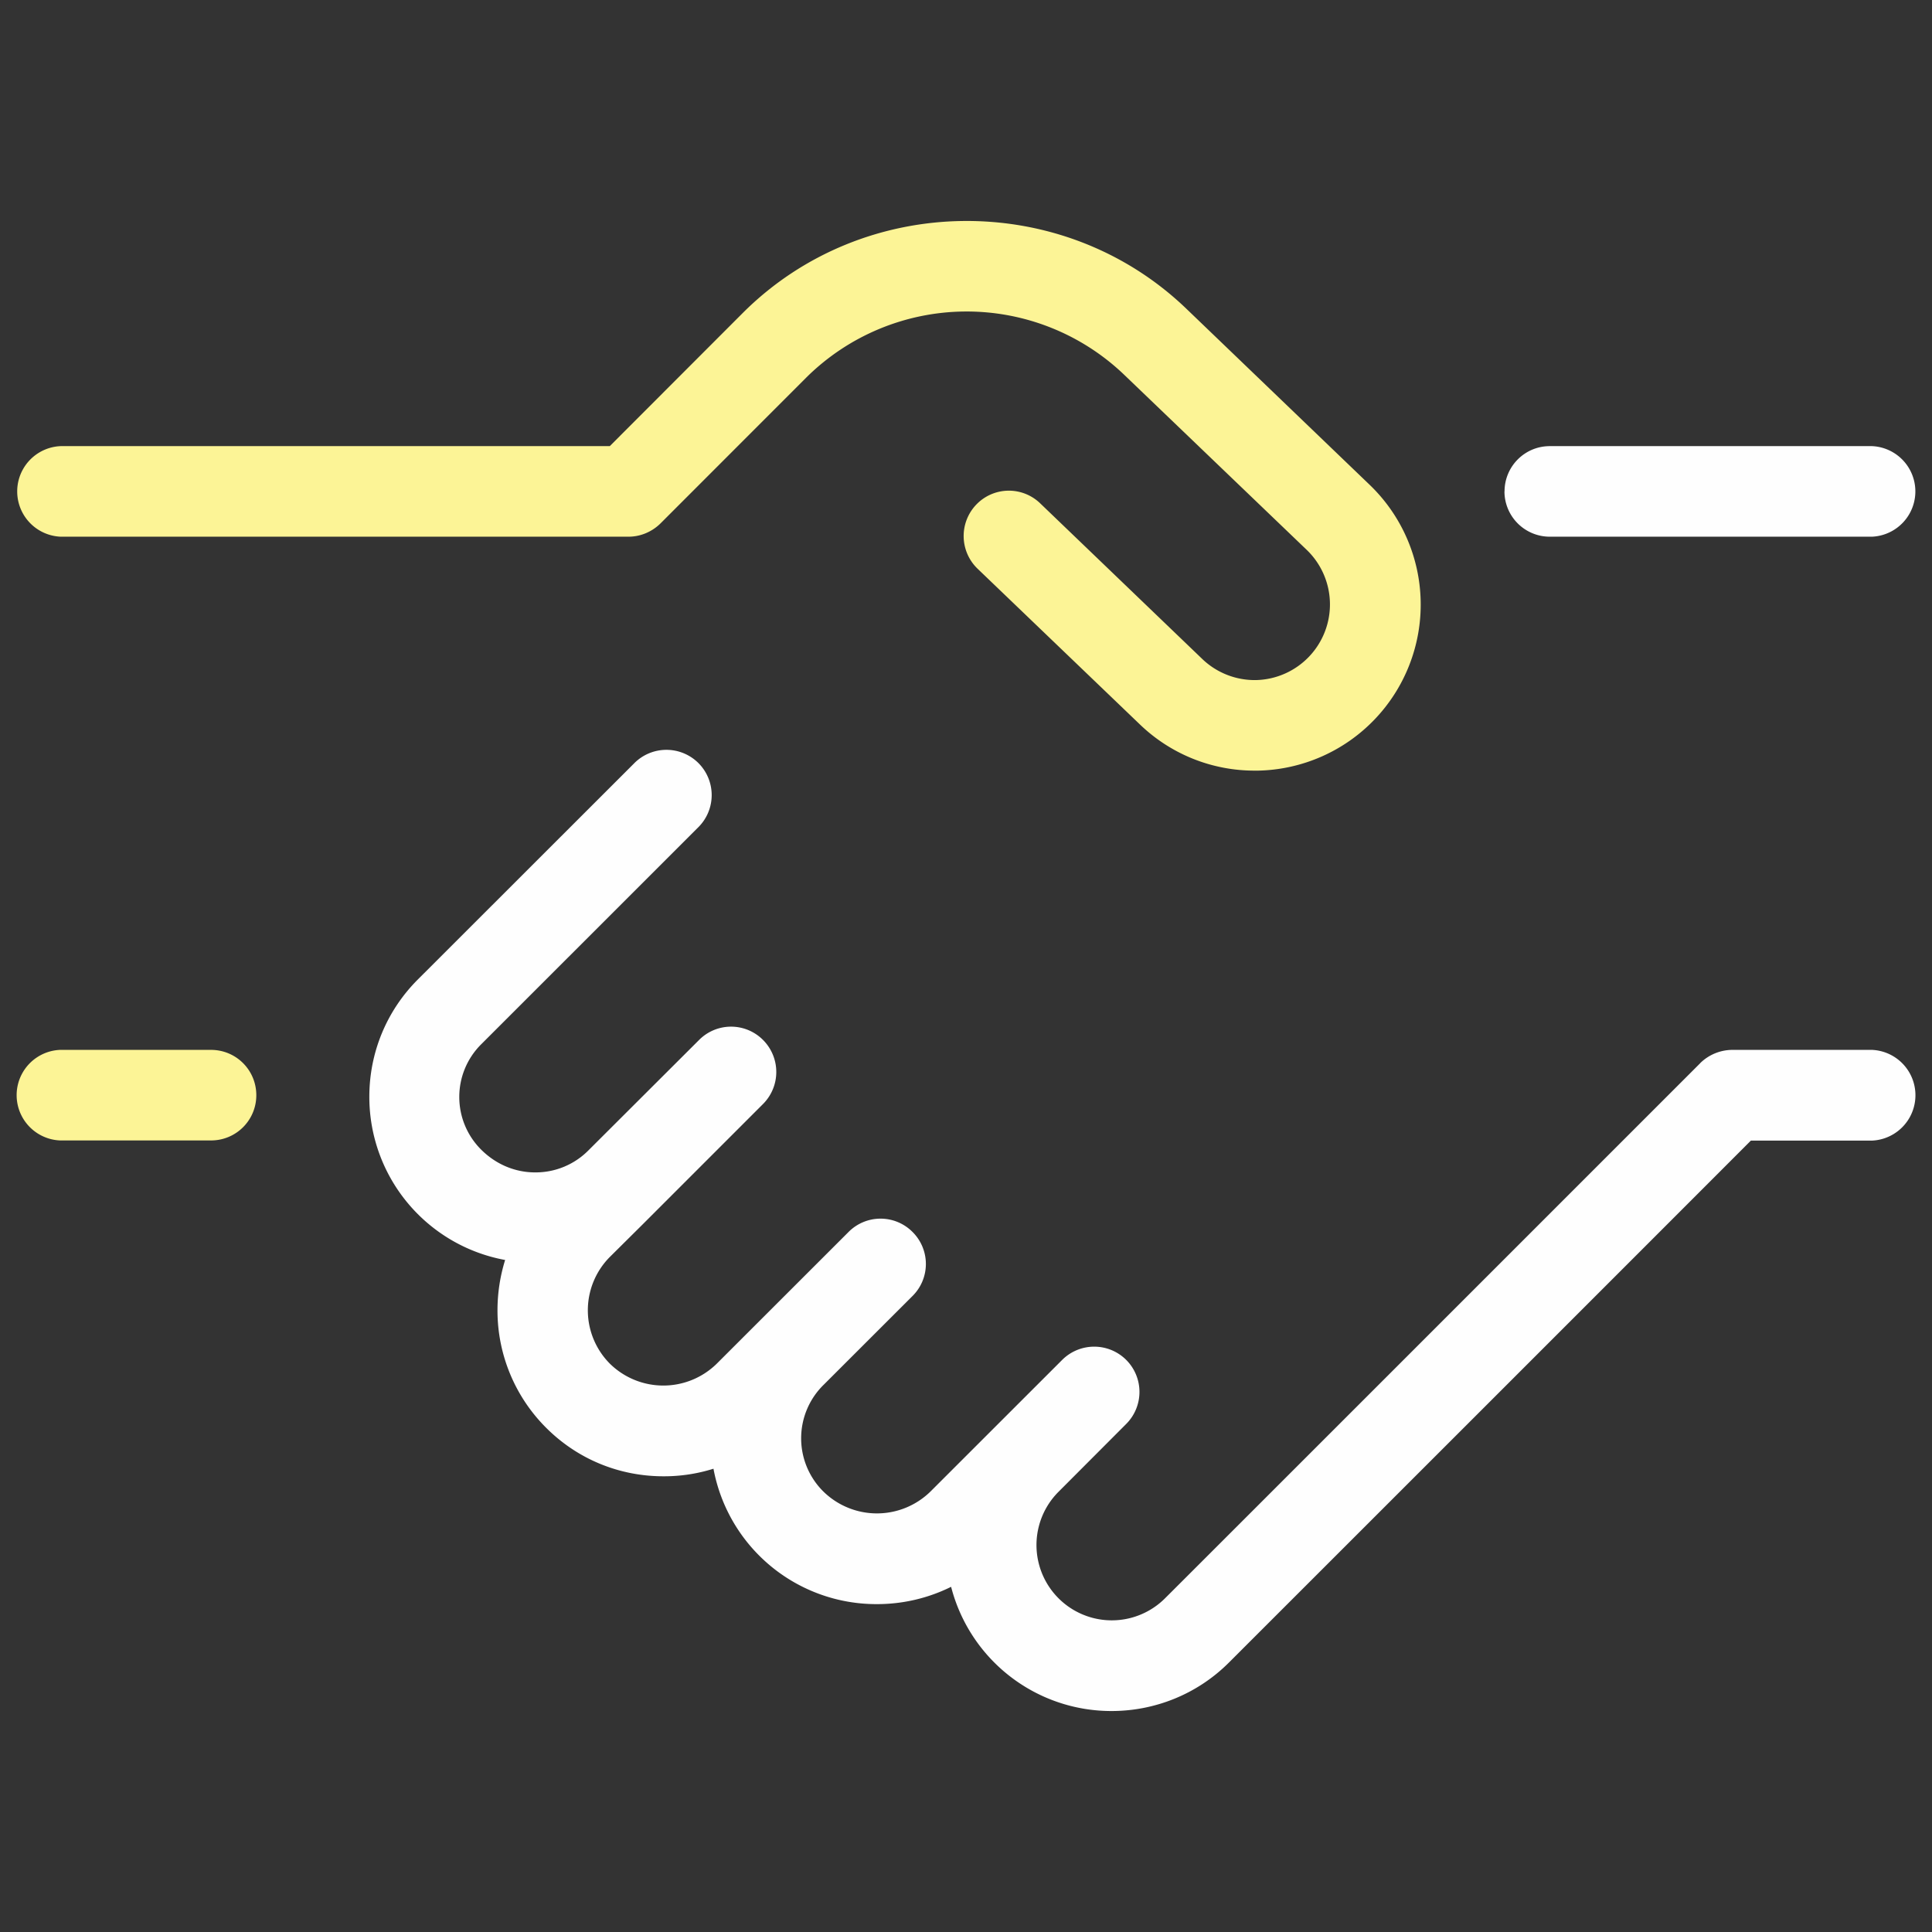 <svg xmlns="http://www.w3.org/2000/svg" width="24" height="24" fill="none"><rect width="100%" height="100%" fill="#333333" stroke="none"/><path fill="#FEFEFE" d="M18.69 6.105c0-.311.251-.563.562-.563h4.002a.563.563 0 0 1 0 1.125h-4.002a.563.563 0 0 1-.563-.562Zm2.431 7.101a.574.574 0 0 1 .4-.164h1.733a.564.564 0 0 1 0 1.127H21.75c-.887.889-5.128 5.129-6.227 6.227l-.257.257c-.4.4-.93.602-1.457.602a2.056 2.056 0 0 1-1.994-1.543c-.282.14-.596.215-.92.215a2.058 2.058 0 0 1-2.032-1.682 2.043 2.043 0 0 1-.62.094c-.552 0-1.07-.213-1.46-.604a2.056 2.056 0 0 1-.603-1.459c0-.214.033-.425.095-.624a2.059 2.059 0 0 1-1.687-2.028c0-.55.215-1.068.601-1.455l2.692-2.69a.563.563 0 0 1 .795 0 .563.563 0 0 1 0 .796L5.98 12.97a.923.923 0 0 0 0 1.314c.182.18.418.28.668.28h.002a.923.923 0 0 0 .662-.276l1.372-1.369a.56.56 0 0 1 .795 0 .563.563 0 0 1 0 .795l-1.504 1.504-.399.396a.94.94 0 0 0 0 1.326.947.947 0 0 0 1.328 0l1.637-1.636a.56.56 0 0 1 .795 0 .56.56 0 0 1 0 .795l-1.106 1.105a.93.93 0 0 0-.007 1.319.95.95 0 0 0 1.341 0l1.631-1.63a.563.563 0 0 1 .795 0 .563.563 0 0 1 0 .796l-.002.002-.838.84a.935.935 0 1 0 1.322 1.324c.155-.153 6.65-6.649 6.65-6.649Z"/><path fill="#FCF496" d="M15.607 8.448a.941.941 0 0 1-.67-.26l-2.015-1.935a.56.56 0 0 0-.795.016.564.564 0 0 0 .018.797l2.015 1.933a2.05 2.05 0 0 0 1.428.574h.043a2.063 2.063 0 0 0 1.385-3.549l-2.28-2.19c-1.535-1.474-4.008-1.448-5.511.056l-1.65 1.652H.753a.563.563 0 0 0 0 1.125h7.055c.148 0 .29-.06.396-.164l1.815-1.816a2.829 2.829 0 0 1 3.937-.04l2.281 2.188a.94.94 0 0 1-.63 1.613ZM3.184 13.605c0 .31-.25.562-.563.562H.746a.563.563 0 0 1 0-1.125h1.875c.313 0 .563.252.563.563Z"/></svg>